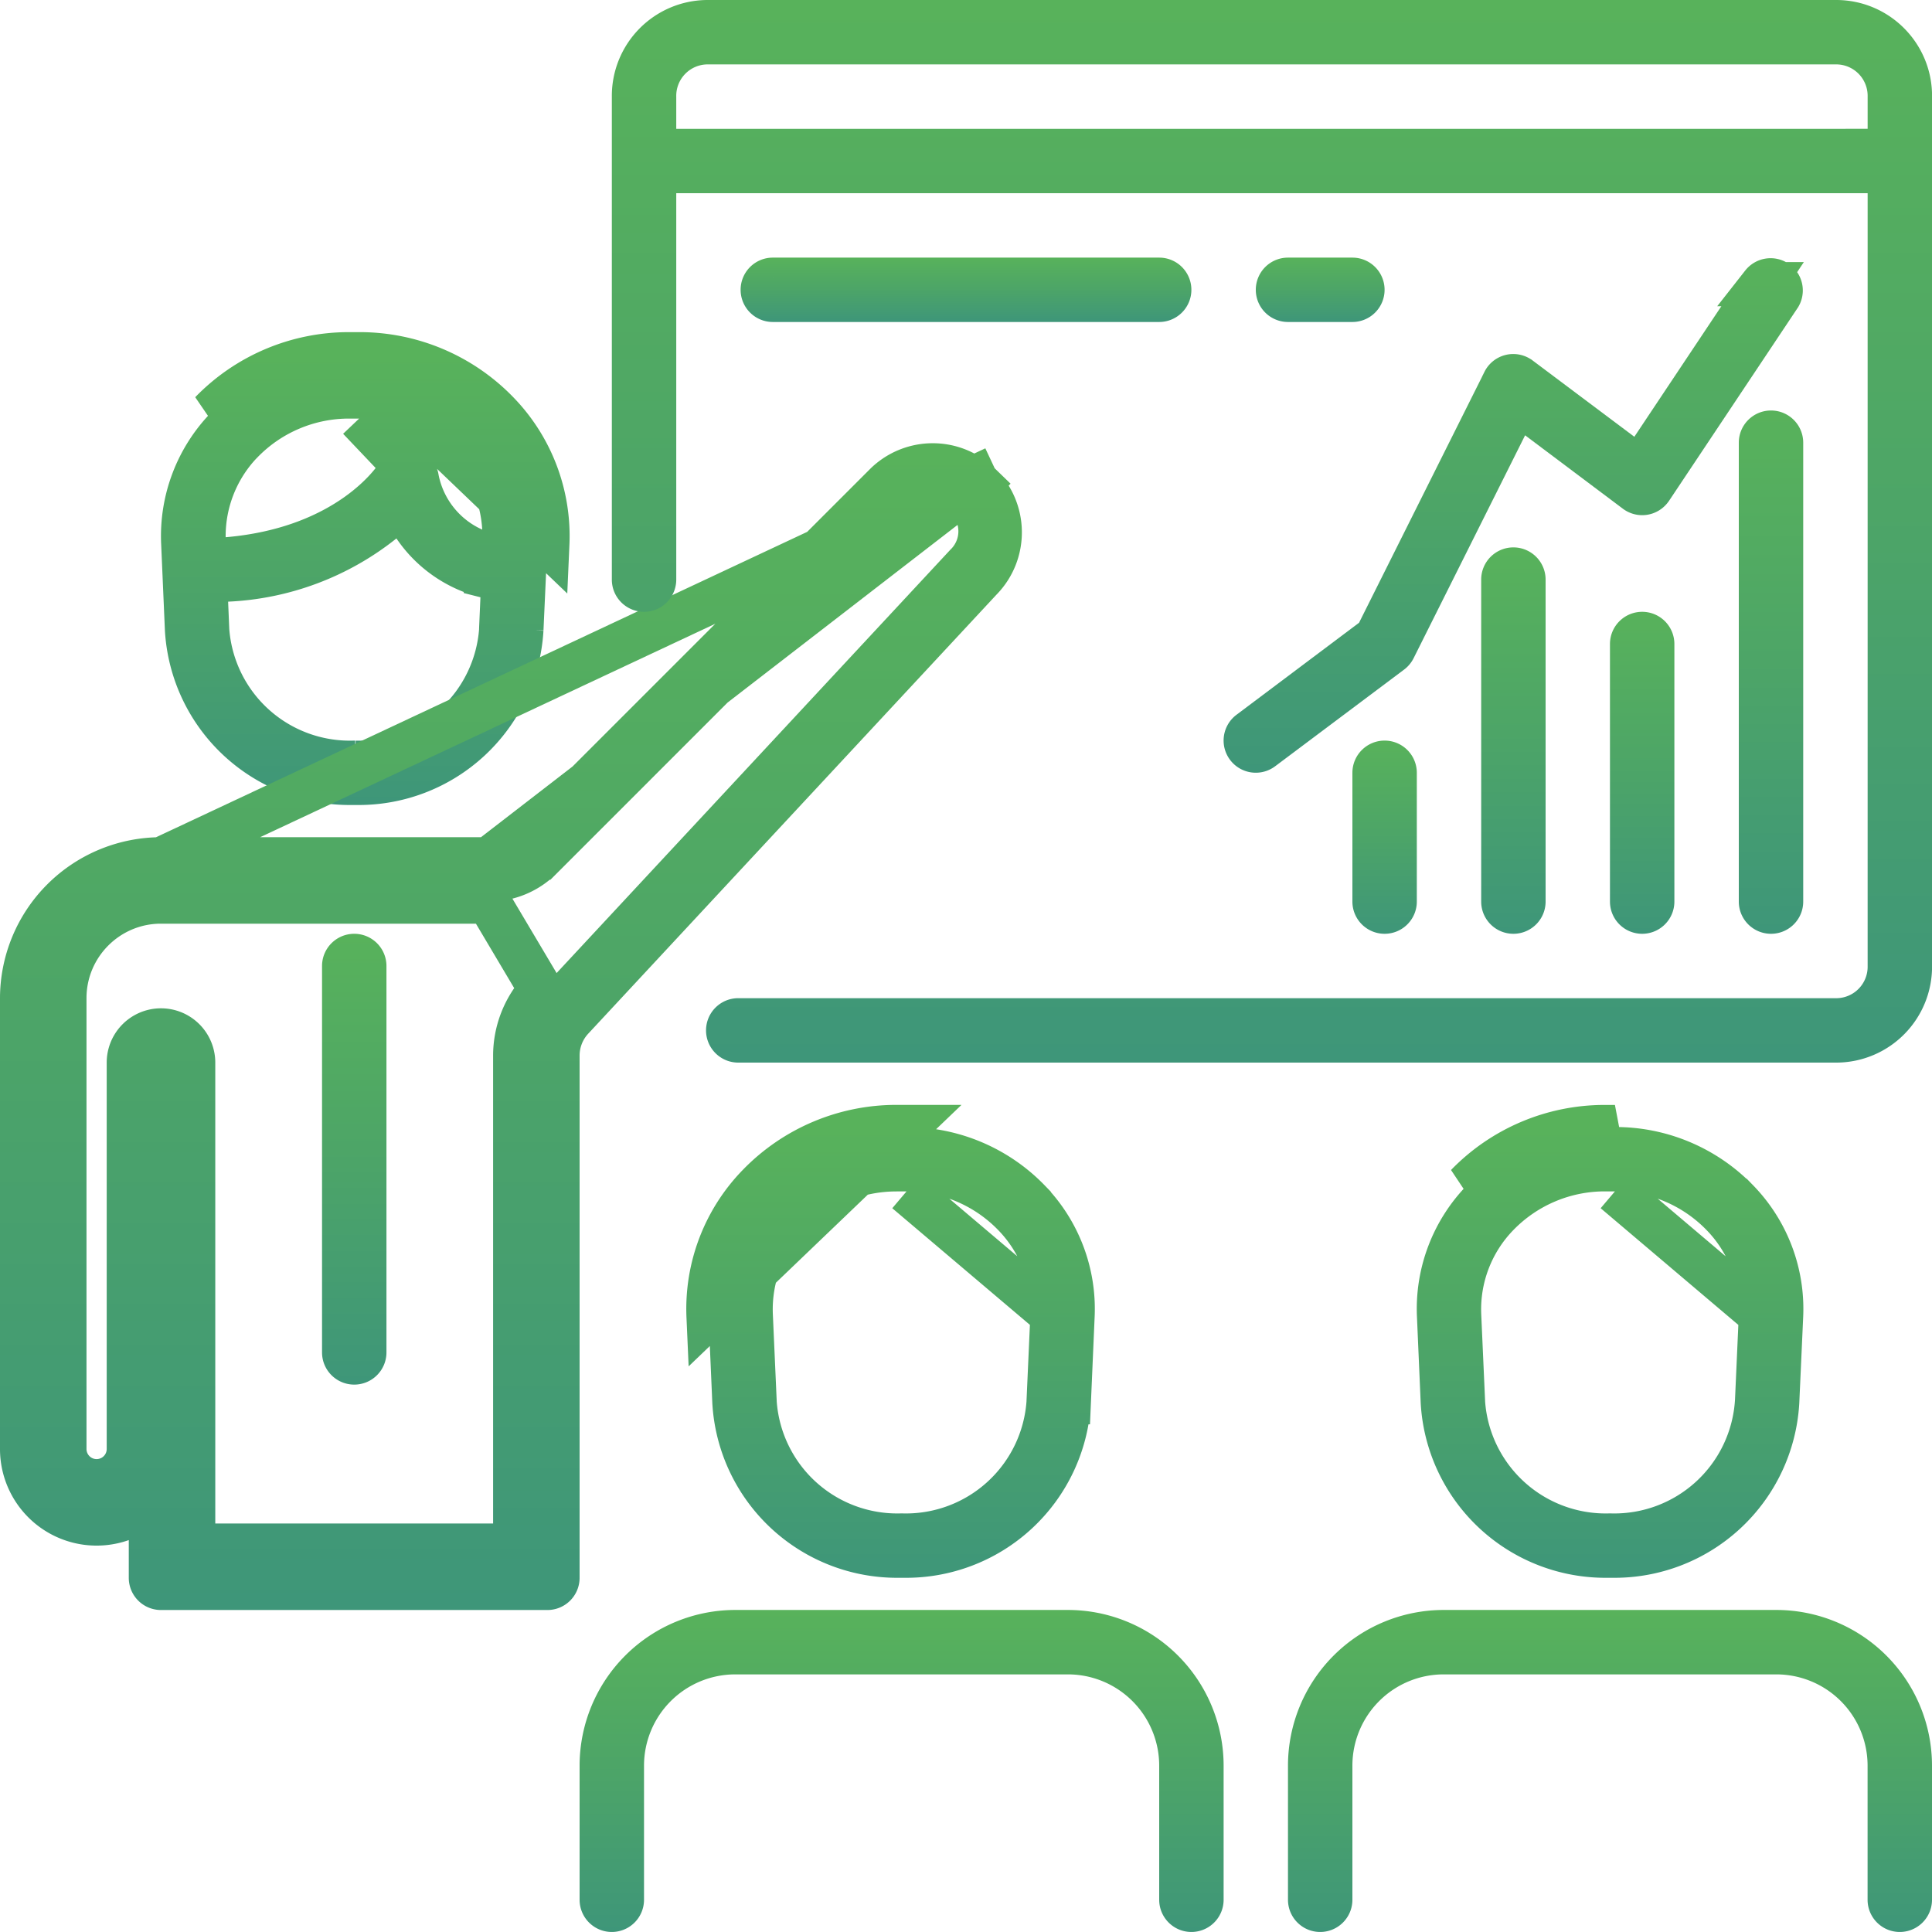 <svg xmlns="http://www.w3.org/2000/svg" width="35" height="35" fill="none"><g stroke-width=".8" clip-path="url(#a)"><path stroke="url(#b)" d="M6.326 6.417h.18a3.472 3.472 0 0 1 2.505 1.057c.617.634.944 1.495.905 2.379l-3.59-3.436zm0 0a3.472 3.472 0 0 0-2.502 1.057l2.502-1.057zm1.227 2.268l-.002-.016a.183.183 0 0 0-.146-.156H7.4a.178.178 0 0 0-.19.085l-.004.007-.004.006c-.052.084-.875 1.331-3.08 1.52l-.43.037-.004-.432a2.457 2.457 0 0 1 .69-1.731h.001a2.706 2.706 0 0 1 1.948-.822m1.226 1.502L6.506 7.583m1.047 1.102l.004.015a1.78 1.78 0 0 0 1.015 1.259l.599.267-.036-.655a2.456 2.456 0 0 0-.68-1.565l-.002-.001a2.706 2.706 0 0 0-1.947-.822m1.047 1.502L6.506 7.583m-.18-.4h.001v.4-.4zm0 0h.18m0 0v.4m0-.4v.4m2.217.17h.001c.54.555.827 1.308.793 2.082l-.071 1.568a2.953 2.953 0 0 1-3 2.78h-.059a2.953 2.953 0 0 1-3-2.78l-.068-1.567a2.809 2.809 0 0 1 .792-2.083c.581-.6 1.38-.938 2.215-.936h.181a3.072 3.072 0 0 1 2.216.935zm.356 3.649v-.01l.024-.554.014-.326-.316-.08a2.205 2.205 0 0 1-1.288-.902l-.242-.359-.338.27A4.865 4.865 0 0 1 4.115 10.5l-.4.017.018.4.02.476v.01A2.59 2.59 0 0 0 6.4 13.817h.034a2.59 2.59 0 0 0 2.646-2.415z"/><path stroke="url(#c)" d="M31.9 23.822v.002l-.07 1.569-.001.009a2.59 2.59 0 0 1-2.646 2.415h-.034a2.59 2.59 0 0 1-2.645-2.415v-.01l-.07-1.571v-.002a2.459 2.459 0 0 1 .695-1.814 2.706 2.706 0 0 1 1.948-.822m2.822 2.64l-2.643-2.24m2.643 2.24a2.459 2.459 0 0 0-.696-1.818 2.706 2.706 0 0 0-1.947-.822m2.643 2.64l-2.643-2.24m-.18-.4h.001v.4-.4zm0 0h.18m0 0v.4m0-.4v.4m2.217.17h.001a2.81 2.81 0 0 1 .793 2.082l-.071 1.568a2.953 2.953 0 0 1-3 2.78h-.059a2.953 2.953 0 0 1-3-2.78l-.068-1.567a2.809 2.809 0 0 1 .792-2.083h.001a3.07 3.07 0 0 1 2.214-.936h.181a3.071 3.071 0 0 1 2.216.936zm-2.217-1.336h-.18a3.472 3.472 0 0 0-2.502 1.057l2.682-1.057z"/><path stroke="url(#d)" d="M18.02 8.484l-.278.287a1.215 1.215 0 0 0-1.687-.002l-6.51 6.51a.983.983 0 0 1-.695.288m9.17-7.083l-9.17 7.083m9.17-7.083l-.278.287c.482.466.495 1.235.029 1.717l-.006.006-7.402 7.96a.983.983 0 0 0-.263.671v9.458a.183.183 0 0 1-.183.184h-7a.183.183 0 0 1-.184-.184v-1.248l-.533.188A1.35 1.35 0 0 1 .4 26.25v-8.166a2.52 2.52 0 0 1 2.517-2.517M18.02 8.484L2.917 15.567m5.933 0H2.917m5.932 0H2.917m14.587-5.33a.855.855 0 0 0 .016-1.208l-.006-.006-.005-.005a.86.86 0 0 0-1.184 0l-.008.007-6.512 6.513h-.001a1.337 1.337 0 0 1-.953.395H2.917a2.15 2.15 0 0 0-2.15 2.15v8.167a.983.983 0 0 0 1.966 0v-7a.183.183 0 0 1 .367 0v9.15h6.633v-9.275c0-.341.128-.67.36-.92l7.41-7.967zM2.917 16.334H8.85l.95 1.6c-.3.325-.467.75-.467 1.192V28H3.5v-8.75a.583.583 0 0 0-1.167 0v7a.583.583 0 1 1-1.166 0v-8.167c0-.966.783-1.75 1.75-1.75z"/><path stroke="url(#e)" d="M6.234 17.5a.183.183 0 1 1 .367 0v7a.183.183 0 0 1-.367 0v-7z"/><path stroke="url(#f)" d="M19.066 23.822v.002l-.07 1.569v.009a2.59 2.59 0 0 1-2.645 2.415h-.035a2.59 2.59 0 0 1-2.645-2.415v-.01l-.07-1.572v-.001a2.46 2.46 0 0 1 .695-1.815 2.706 2.706 0 0 1 1.948-.82m2.822 2.638l-2.643-2.239m2.643 2.24a2.46 2.46 0 0 0-.696-1.818 2.706 2.706 0 0 0-1.947-.822m2.643 2.64l-2.643-2.24m-.18-.4h.001v.4-.4zm0 0h.18m0 0v.4m0-.4v.4m2.215.17a2.81 2.81 0 0 1 .793 2.082l-.068 1.568a2.953 2.953 0 0 1-3 2.78h-.059a2.953 2.953 0 0 1-3-2.78l-.068-1.567a2.808 2.808 0 0 1 .792-2.083c.581-.6 1.38-.938 2.215-.936h.18a3.072 3.072 0 0 1 2.215.935zm-2.215-1.337h-.18a3.472 3.472 0 0 0-2.501 1.058 3.208 3.208 0 0 0-.906 2.379l3.587-3.437z"/><path stroke="url(#g)" d="M11.267 31.985v2.431a.183.183 0 0 1-.367 0v-2.43a2.422 2.422 0 0 1 2.42-2.42h6.027a2.422 2.422 0 0 1 2.42 2.42v2.43a.183.183 0 0 1-.367 0v-2.43a2.054 2.054 0 0 0-2.052-2.053h-6.029a2.054 2.054 0 0 0-2.052 2.052z"/><path stroke="url(#h)" d="M24.1 31.985v2.431a.183.183 0 0 1-.367 0v-2.43a2.422 2.422 0 0 1 2.42-2.42h6.027a2.422 2.422 0 0 1 2.42 2.42v2.43a.183.183 0 0 1-.367 0v-2.43a2.054 2.054 0 0 0-2.052-2.053h-6.029a2.054 2.054 0 0 0-2.052 2.052z"/><path stroke="url(#i)" d="M11.484 1.75v-.003A1.338 1.338 0 0 1 12.807.4h20.47c.737.008 1.329.61 1.324 1.347v15.756a1.338 1.338 0 0 1-1.323 1.347H13.374a.183.183 0 0 1 0-.367H33.29a.97.97 0 0 0 .944-.987V3.1H11.851v7.4a.183.183 0 0 1-.367 0V1.75zm22.35.983h.4v-.979a.97.97 0 0 0-.943-.987H12.794a.97.97 0 0 0-.943.987v.98h21.983z"/><path stroke="url(#j)" d="M31.9 8.02a.183.183 0 0 1 .367 0v8.313a.183.183 0 0 1-.367 0V8.021z"/><path stroke="url(#k)" d="M29.566 11.667a.183.183 0 0 1 .367 0v4.666a.183.183 0 1 1-.367 0v-4.666z"/><path stroke="url(#l)" d="M27.233 10.5a.183.183 0 0 1 .367 0v5.833a.183.183 0 0 1-.367 0V10.5z"/><path stroke="url(#m)" d="M24.9 14a.183.183 0 1 1 .367 0v2.333a.183.183 0 0 1-.367 0V14z"/><path stroke="url(#n)" d="M29.367 8.233l.338.254.235-.352 1.991-2.987a.184.184 0 0 1 .305.204L29.904 8.85a.203.203 0 0 1-.006.008l-.001.001a.183.183 0 0 1-.257.037l-1.771-1.33-.384-.289-.214.43-2.02 4.038a.187.187 0 0 1-.054.065l-.003.002-2.334 1.75a.183.183 0 1 1-.22-.293l2.22-1.667.076-.057.042-.084 2.272-4.544v-.002a.183.183 0 0 1 .275-.064l.002.001 1.84 1.38z"/><path stroke="url(#o)" d="M14 5.067h7a.183.183 0 0 1 0 .366h-7a.183.183 0 0 1 0-.366z"/><path stroke="url(#p)" d="M23.333 5.067H24.5a.183.183 0 0 1 0 .366h-1.167a.183.183 0 0 1 0-.366z"/></g><defs><linearGradient id="b" x1="9.919" x2="9.919" y1="14.584" y2="6.417" gradientUnits="userSpaceOnUse"><stop stop-color="#3E9679"/><stop offset=".523" stop-color="#4DA567"/><stop offset="1" stop-color="#58B25B"/></linearGradient><linearGradient id="c" x1="32.669" x2="32.669" y1="28.584" y2="20.417" gradientUnits="userSpaceOnUse"><stop stop-color="#3E9679"/><stop offset=".523" stop-color="#4DA567"/><stop offset="1" stop-color="#58B25B"/></linearGradient><linearGradient id="d" x1="18.512" x2="18.512" y1="29.167" y2="8.029" gradientUnits="userSpaceOnUse"><stop stop-color="#3E9679"/><stop offset=".523" stop-color="#4DA567"/><stop offset="1" stop-color="#58B25B"/></linearGradient><linearGradient id="e" x1="7.001" x2="7.001" y1="25.083" y2="16.917" gradientUnits="userSpaceOnUse"><stop stop-color="#3E9679"/><stop offset=".523" stop-color="#4DA567"/><stop offset="1" stop-color="#58B25B"/></linearGradient><linearGradient id="f" x1="19.834" x2="19.834" y1="28.584" y2="20.416" gradientUnits="userSpaceOnUse"><stop stop-color="#3E9679"/><stop offset=".523" stop-color="#4DA567"/><stop offset="1" stop-color="#58B25B"/></linearGradient><linearGradient id="g" x1="22.167" x2="22.167" y1="35" y2="29.166" gradientUnits="userSpaceOnUse"><stop stop-color="#3E9679"/><stop offset=".523" stop-color="#4DA567"/><stop offset="1" stop-color="#58B25B"/></linearGradient><linearGradient id="h" x1="35" x2="35" y1="35" y2="29.166" gradientUnits="userSpaceOnUse"><stop stop-color="#3E9679"/><stop offset=".523" stop-color="#4DA567"/><stop offset="1" stop-color="#58B25B"/></linearGradient><linearGradient id="i" x1="35.001" x2="35.001" y1="19.25" gradientUnits="userSpaceOnUse"><stop stop-color="#3E9679"/><stop offset=".523" stop-color="#4DA567"/><stop offset="1" stop-color="#58B25B"/></linearGradient><linearGradient id="j" x1="32.667" x2="32.667" y1="16.917" y2="7.438" gradientUnits="userSpaceOnUse"><stop stop-color="#3E9679"/><stop offset=".523" stop-color="#4DA567"/><stop offset="1" stop-color="#58B25B"/></linearGradient><linearGradient id="k" x1="30.333" x2="30.333" y1="16.917" y2="11.083" gradientUnits="userSpaceOnUse"><stop stop-color="#3E9679"/><stop offset=".523" stop-color="#4DA567"/><stop offset="1" stop-color="#58B25B"/></linearGradient><linearGradient id="l" x1="28" x2="28" y1="16.916" y2="9.916" gradientUnits="userSpaceOnUse"><stop stop-color="#3E9679"/><stop offset=".523" stop-color="#4DA567"/><stop offset="1" stop-color="#58B25B"/></linearGradient><linearGradient id="m" x1="25.667" x2="25.667" y1="16.917" y2="13.417" gradientUnits="userSpaceOnUse"><stop stop-color="#3E9679"/><stop offset=".523" stop-color="#4DA567"/><stop offset="1" stop-color="#58B25B"/></linearGradient><linearGradient id="n" x1="32.667" x2="32.667" y1="14" y2="4.667" gradientUnits="userSpaceOnUse"><stop stop-color="#3E9679"/><stop offset=".523" stop-color="#4DA567"/><stop offset="1" stop-color="#58B25B"/></linearGradient><linearGradient id="o" x1="21.584" x2="21.584" y1="5.833" y2="4.667" gradientUnits="userSpaceOnUse"><stop stop-color="#3E9679"/><stop offset=".523" stop-color="#4DA567"/><stop offset="1" stop-color="#58B25B"/></linearGradient><linearGradient id="p" x1="25.083" x2="25.083" y1="5.833" y2="4.667" gradientUnits="userSpaceOnUse"><stop stop-color="#3E9679"/><stop offset=".523" stop-color="#4DA567"/><stop offset="1" stop-color="#58B25B"/></linearGradient><clipPath id="a"><path fill="#fff" d="M0 0h35v35H0z"/></clipPath></defs></svg>
